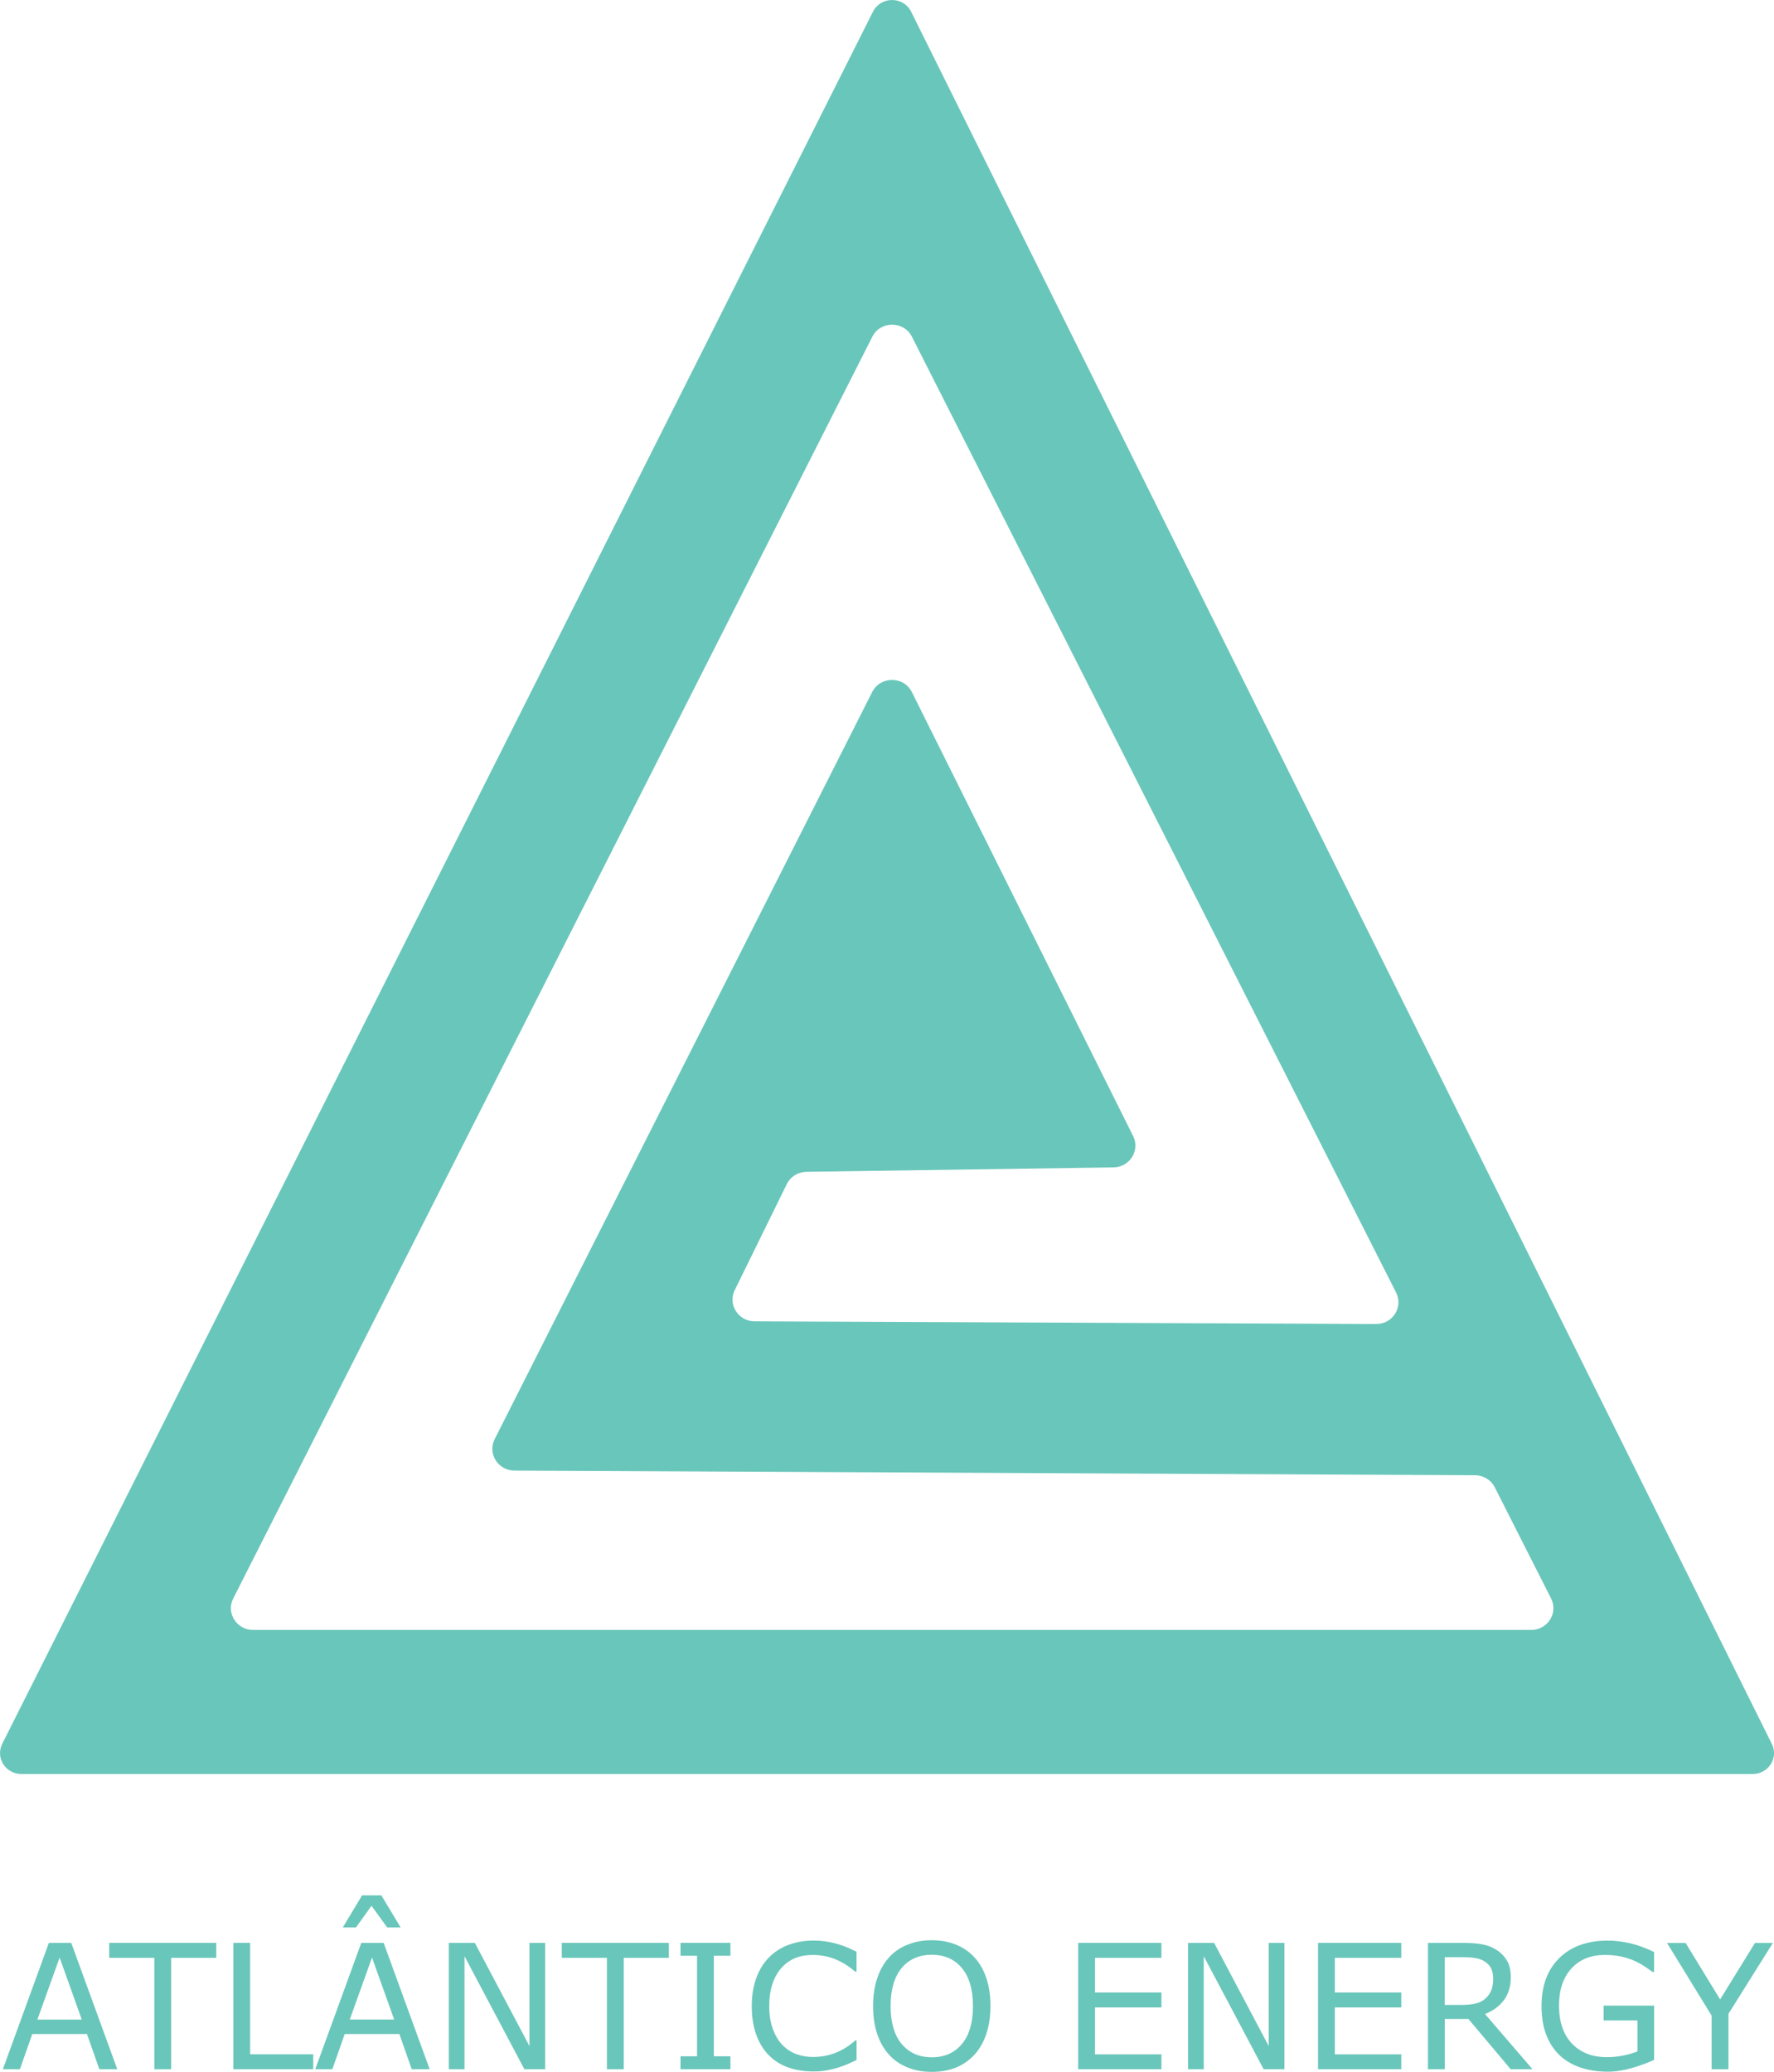 <?xml version="1.0" encoding="UTF-8"?>
<svg id="uuid-d802ac56-56f7-49f6-b57e-d23a1f00ce5f" data-name="Layer 2" xmlns="http://www.w3.org/2000/svg" viewBox="0 0 401.09 468.44">
  <defs>
    <style>
      .uuid-672caf98-9689-4128-827c-57835cb47c84 {
        fill: #69c6ba;
      }
    </style>
  </defs>
  <g id="uuid-d228d9fd-c6e8-44e4-afd8-b7579c7b08b6" data-name="Colors">
    <g id="uuid-574e3e3c-8a92-4f86-91a8-94f9b1cd4fdf" data-name="lettering green">
      <path class="uuid-672caf98-9689-4128-827c-57835cb47c84" d="M.5,394.28L197.38,2.63c1.77-3.51,6.87-3.5,8.62,.02l194.6,391.65c1.56,3.14-.76,6.79-4.31,6.79H4.81c-3.56,0-5.88-3.67-4.3-6.81ZM197.23,76.13L52.73,361.41c-1.66,3.27,.76,7.11,4.48,7.11H346.21c3.72,0,6.13-3.84,4.48-7.11l-12.73-25.13c-.84-1.66-2.56-2.72-4.45-2.73l-217.21-1.05c-3.7-.02-6.1-3.85-4.46-7.11l85.36-168.93c1.85-3.65,7.15-3.64,8.97,.02l50.02,100.38c1.61,3.24-.75,7.03-4.42,7.08l-69.45,1c-1.89,.03-3.61,1.1-4.43,2.78l-11.77,23.97c-1.6,3.26,.8,7.04,4.48,7.06l140.55,.6c3.73,.02,6.16-3.83,4.5-7.11L206.18,76.13c-1.84-3.63-7.11-3.63-8.96,0Z"/>
      <g>
        <path class="uuid-672caf98-9689-4128-827c-57835cb47c84" d="M26.51,467.84h-4.05l-2.8-7.96H7.3l-2.8,7.96H.65l10.4-28.56h5.06l10.4,28.56Zm-8.02-11.22l-5.01-14.02-5.03,14.02h10.03Z"/>
        <path class="uuid-672caf98-9689-4128-827c-57835cb47c84" d="M48.91,442.66h-10.21v25.19h-3.8v-25.19h-10.21v-3.38h24.21v3.38Z"/>
        <path class="uuid-672caf98-9689-4128-827c-57835cb47c84" d="M70.82,467.84h-18.07v-28.56h3.8v25.19h14.27v3.38Z"/>
        <path class="uuid-672caf98-9689-4128-827c-57835cb47c84" d="M97.14,467.84h-4.05l-2.8-7.96h-12.35l-2.8,7.96h-3.86l10.4-28.56h5.06l10.4,28.56Zm-6.54-32.04h-3.05l-3.55-4.91-3.53,4.91h-2.97l4.37-7.27h4.35l4.37,7.27Zm-1.48,20.81l-5.01-14.02-5.03,14.02h10.03Z"/>
        <path class="uuid-672caf98-9689-4128-827c-57835cb47c84" d="M123.26,467.84h-4.7l-13.54-25.55v25.55h-3.55v-28.56h5.89l12.35,23.33v-23.33h3.55v28.56Z"/>
        <path class="uuid-672caf98-9689-4128-827c-57835cb47c84" d="M151.23,442.66h-10.21v25.19h-3.8v-25.19h-10.21v-3.38h24.21v3.38Z"/>
        <path class="uuid-672caf98-9689-4128-827c-57835cb47c84" d="M165.14,467.84h-11.28v-2.92h3.74v-22.73h-3.74v-2.92h11.28v2.92h-3.74v22.73h3.74v2.92Z"/>
        <path class="uuid-672caf98-9689-4128-827c-57835cb47c84" d="M193.67,465.77c-.7,.31-1.34,.59-1.91,.86-.57,.27-1.31,.55-2.24,.84-.78,.24-1.63,.45-2.54,.62-.92,.17-1.92,.26-3.02,.26-2.07,0-3.96-.29-5.65-.87-1.69-.58-3.17-1.49-4.42-2.73-1.23-1.21-2.19-2.76-2.88-4.63-.69-1.87-1.04-4.05-1.04-6.53,0-2.35,.33-4.46,1-6.31,.67-1.85,1.62-3.42,2.88-4.7,1.21-1.24,2.68-2.19,4.4-2.84s3.63-.98,5.73-.98c1.53,0,3.07,.19,4.59,.56,1.53,.37,3.23,1.02,5.09,1.96v4.51h-.29c-1.57-1.32-3.13-2.28-4.68-2.88-1.55-.6-3.2-.9-4.97-.9-1.45,0-2.75,.23-3.9,.7-1.16,.47-2.19,1.19-3.1,2.18-.88,.96-1.57,2.17-2.06,3.63-.49,1.46-.74,3.16-.74,5.07s.27,3.73,.82,5.18c.54,1.45,1.24,2.62,2.1,3.53,.9,.95,1.94,1.65,3.14,2.1,1.2,.45,2.46,.68,3.79,.68,1.83,0,3.54-.31,5.14-.94s3.09-1.57,4.49-2.82h.27v4.45Z"/>
        <path class="uuid-672caf98-9689-4128-827c-57835cb47c84" d="M220.33,442.56c1.16,1.28,2.06,2.85,2.68,4.7s.93,3.96,.93,6.31-.32,4.46-.95,6.32c-.63,1.86-1.52,3.41-2.66,4.65-1.18,1.29-2.57,2.26-4.17,2.92-1.6,.65-3.44,.98-5.5,.98s-3.83-.33-5.48-1c-1.64-.66-3.04-1.63-4.19-2.9-1.15-1.27-2.04-2.82-2.66-4.66-.62-1.84-.93-3.95-.93-6.31s.31-4.42,.92-6.26c.61-1.85,1.51-3.43,2.69-4.75,1.12-1.25,2.52-2.21,4.19-2.88s3.49-1,5.46-1,3.88,.34,5.52,1.01c1.63,.67,3.01,1.63,4.15,2.87Zm-.35,11.01c0-3.71-.83-6.57-2.49-8.58-1.66-2.01-3.93-3.02-6.81-3.02s-5.18,1.01-6.84,3.02c-1.66,2.01-2.48,4.88-2.48,8.58s.84,6.62,2.53,8.6c1.69,1.99,3.95,2.98,6.79,2.98s5.1-.99,6.78-2.98c1.68-1.99,2.52-4.86,2.52-8.6Z"/>
        <path class="uuid-672caf98-9689-4128-827c-57835cb47c84" d="M262.59,467.84h-18.82v-28.56h18.82v3.38h-15.02v7.83h15.02v3.38h-15.02v10.61h15.02v3.38Z"/>
        <path class="uuid-672caf98-9689-4128-827c-57835cb47c84" d="M290.4,467.84h-4.7l-13.54-25.55v25.55h-3.55v-28.56h5.89l12.35,23.33v-23.33h3.55v28.56Z"/>
        <path class="uuid-672caf98-9689-4128-827c-57835cb47c84" d="M316.82,467.84h-18.82v-28.56h18.82v3.38h-15.02v7.83h15.02v3.38h-15.02v10.61h15.02v3.38Z"/>
        <path class="uuid-672caf98-9689-4128-827c-57835cb47c84" d="M346.48,467.84h-4.93l-9.55-11.36h-5.35v11.36h-3.8v-28.56h8c1.73,0,3.17,.11,4.32,.34,1.15,.22,2.19,.62,3.11,1.2,1.04,.65,1.84,1.47,2.43,2.46,.58,.99,.87,2.25,.87,3.77,0,2.06-.52,3.78-1.55,5.17-1.04,1.39-2.46,2.43-4.28,3.14l10.74,12.49Zm-8.88-20.53c0-.82-.14-1.54-.43-2.18-.29-.63-.76-1.17-1.43-1.6-.55-.37-1.2-.63-1.96-.78-.75-.15-1.64-.22-2.67-.22h-4.47v10.78h3.84c1.2,0,2.25-.11,3.15-.32s1.66-.6,2.28-1.18c.58-.54,1-1.15,1.28-1.85,.27-.7,.41-1.58,.41-2.66Z"/>
        <path class="uuid-672caf98-9689-4128-827c-57835cb47c84" d="M373.98,465.73c-1.56,.72-3.26,1.34-5.11,1.87-1.85,.53-3.64,.8-5.36,.8-2.22,0-4.26-.31-6.12-.92-1.85-.61-3.43-1.54-4.74-2.76-1.32-1.24-2.33-2.79-3.05-4.65-.72-1.86-1.07-4.04-1.07-6.53,0-4.57,1.33-8.17,4-10.81,2.67-2.64,6.33-3.96,10.98-3.96,1.62,0,3.28,.2,4.98,.58,1.69,.39,3.52,1.05,5.48,1.99v4.51h-.35c-.4-.31-.97-.71-1.73-1.21-.75-.5-1.5-.91-2.22-1.25-.88-.4-1.88-.73-3-.99-1.12-.26-2.39-.39-3.81-.39-3.2,0-5.73,1.03-7.59,3.08-1.86,2.05-2.79,4.83-2.79,8.33,0,3.7,.97,6.57,2.92,8.62,1.94,2.05,4.59,3.08,7.94,3.08,1.23,0,2.45-.12,3.67-.37,1.22-.24,2.29-.56,3.21-.94v-7h-7.65v-3.34h11.41v12.26Z"/>
        <path class="uuid-672caf98-9689-4128-827c-57835cb47c84" d="M400.84,439.28l-10.05,16.04v12.53h-3.8v-12.12l-10.09-16.44h4.2l7.81,12.78,7.88-12.78h4.05Z"/>
      </g>
    </g>
  </g>
</svg>
